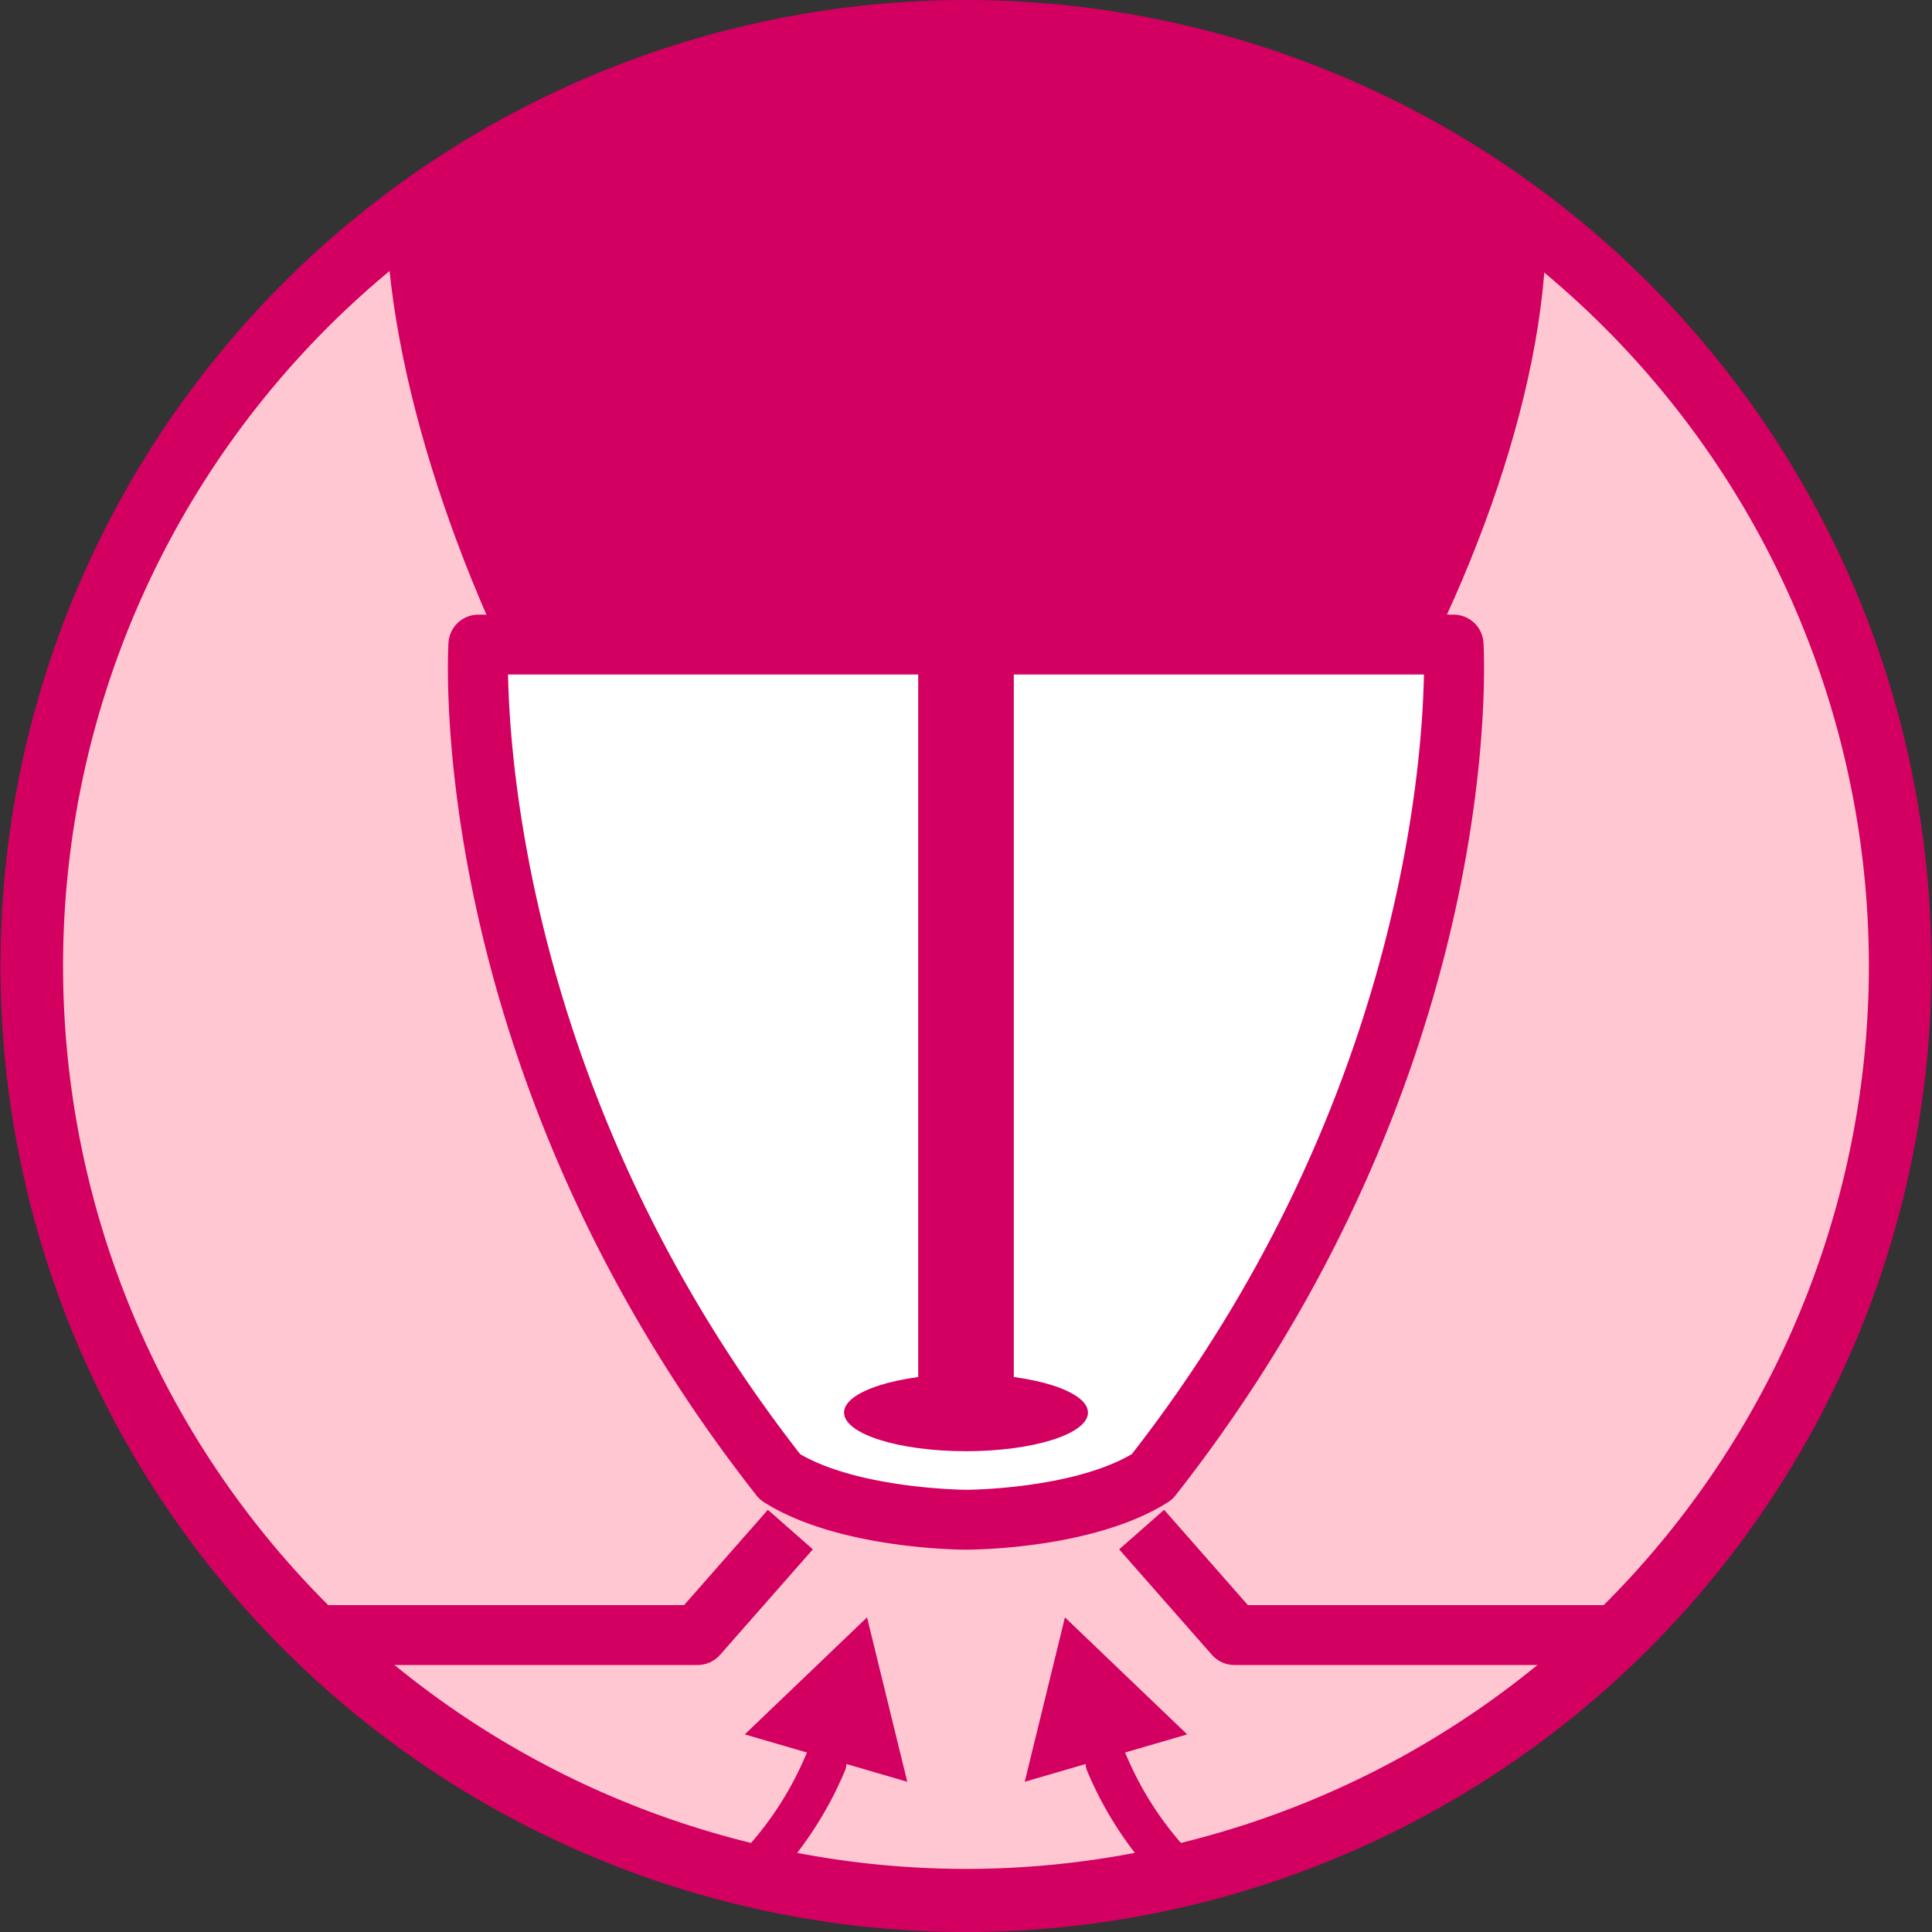 <svg xmlns="http://www.w3.org/2000/svg" width="100" height="100" viewBox="0 0 100 100"><rect x="0" y="0" width="100" height="100" fill="#333333" stroke="none"/><defs><style>.a{fill:#ffc7d1;}.b{fill:#d30061;}.c{fill:#fff;}.d{fill:none;}</style></defs><g transform="translate(-447.17 -243.038)"><circle class="a" cx="48.45" cy="48.45" r="48.45" transform="translate(448.72 244.588)"/><path class="b" d="M533,255.123c0,17.243-16.782,45.382-30.583,45.382s-29.465-29.333-29.465-46.577c15.664-8.7,16.511-9.568,30.312-9.568S527.217,249.493,533,255.123Z" transform="translate(-5.804 -0.298)"/><g transform="translate(470.353 274.852)"><path class="c" d="M526.3,282.029H475.821s-1.28,21.583,15.61,43.08c3.429,2.173,9.383,2.217,9.618,2.218h.022c.235,0,6.189-.044,9.617-2.218C527.579,303.612,526.3,282.029,526.3,282.029Z" transform="translate(-474.243 -280.479)"/><path class="b" d="M500.608,328.426c-.7,0-6.756-.11-10.459-2.458a1.573,1.573,0,0,1-.388-.353c-17.058-21.709-15.993-43.223-15.94-44.128a1.551,1.551,0,0,1,1.547-1.458h50.478a1.551,1.551,0,0,1,1.547,1.458c.053.905,1.118,22.419-15.94,44.128a1.573,1.573,0,0,1-.388.353c-3.672,2.327-9.563,2.452-10.4,2.457Zm-8.582-4.944c3.1,1.8,8.52,1.843,8.576,1.843h.035c.48,0,5.569-.1,8.552-1.844,13.666-17.527,15.03-35.243,15.121-40.354H476.905C477,288.237,478.359,305.953,492.026,323.482Z" transform="translate(-473.791 -280.029)"/></g><g transform="translate(468.29 253.251)"><path class="b" d="M475.978,277.742c-3.6-9.222-4.8-20.8-4.85-21.289l2.312-.235c.012.116,1.222,11.758,4.7,20.679Z" transform="translate(-471.128 -256.218)"/><path class="b" d="M538.783,277.742l-2.166-.845c3.485-8.93,4.692-20.563,4.7-20.679l2.313.235C543.584,256.94,542.381,268.52,538.783,277.742Z" transform="translate(-485.872 -256.218)"/></g><rect class="b" width="4.948" height="39.582" transform="translate(494.696 276.416)"/><ellipse class="b" cx="6.313" cy="2" rx="6.313" ry="2" transform="translate(490.857 314.153)"/><g transform="translate(464.036 321.186)"><path class="b" d="M484.882,345.328H465.638v-3.1H484.18l4.337-4.933,2.328,2.046-4.8,5.459A1.55,1.55,0,0,1,484.882,345.328Z" transform="translate(-465.638 -337.296)"/><path class="b" d="M543.837,345.328H524.594a1.549,1.549,0,0,1-1.164-.527l-4.8-5.459,2.328-2.046,4.335,4.933h18.542Z" transform="translate(-477.569 -337.296)"/></g><g transform="translate(447.17 243.038)"><g transform="translate(38.549 83.715)"><path class="b" d="M502.554,352.989l-2.082-8.509-6.329,6.057Z" transform="translate(-494.143 -344.48)"/></g><path class="d" d="M491.312,333.8a1.152,1.152,0,0,1,.621,1.507,20.014,20.014,0,0,1-2.761,4.675,46.616,46.616,0,0,0,17.8,0,20.017,20.017,0,0,1-2.761-4.675,1.153,1.153,0,0,1,2.128-.886,17.951,17.951,0,0,0,3.163,5,46.9,46.9,0,1,0-22.859,0,17.963,17.963,0,0,0,3.163-5A1.152,1.152,0,0,1,491.312,333.8Z" transform="translate(-448.071 -243.939)"/><path class="b" d="M499.456,354.308a1.09,1.09,0,1,0-2.012-.838,16.983,16.983,0,0,1-2.991,4.731c.789.2,1.588.371,2.393.527A18.923,18.923,0,0,0,499.456,354.308Z" transform="translate(-455.73 -262.638)"/><path class="b" d="M516.452,352.883a1.09,1.09,0,0,0-.587,1.425,18.928,18.928,0,0,0,2.611,4.421c.805-.156,1.6-.329,2.393-.527a16.974,16.974,0,0,1-2.991-4.731A1.09,1.09,0,0,0,516.452,352.883Z" transform="translate(-459.591 -262.638)"/><path class="b" d="M497.17,243.038a50,50,0,0,0-14.207,97.932q1.349.4,2.729.724a49.648,49.648,0,0,0,22.955,0q1.379-.325,2.729-.724a50,50,0,0,0-14.206-97.932Zm11.388,95.324c-.831.209-1.673.391-2.522.555a46.45,46.45,0,0,1-17.734,0c-.848-.164-1.69-.346-2.522-.555a46.734,46.734,0,1,1,22.777,0Z" transform="translate(-447.17 -243.038)"/><g transform="translate(53.04 83.715)"><path class="b" d="M511.8,352.989l2.082-8.509,6.329,6.057Z" transform="translate(-511.801 -344.48)"/></g></g></g></svg>